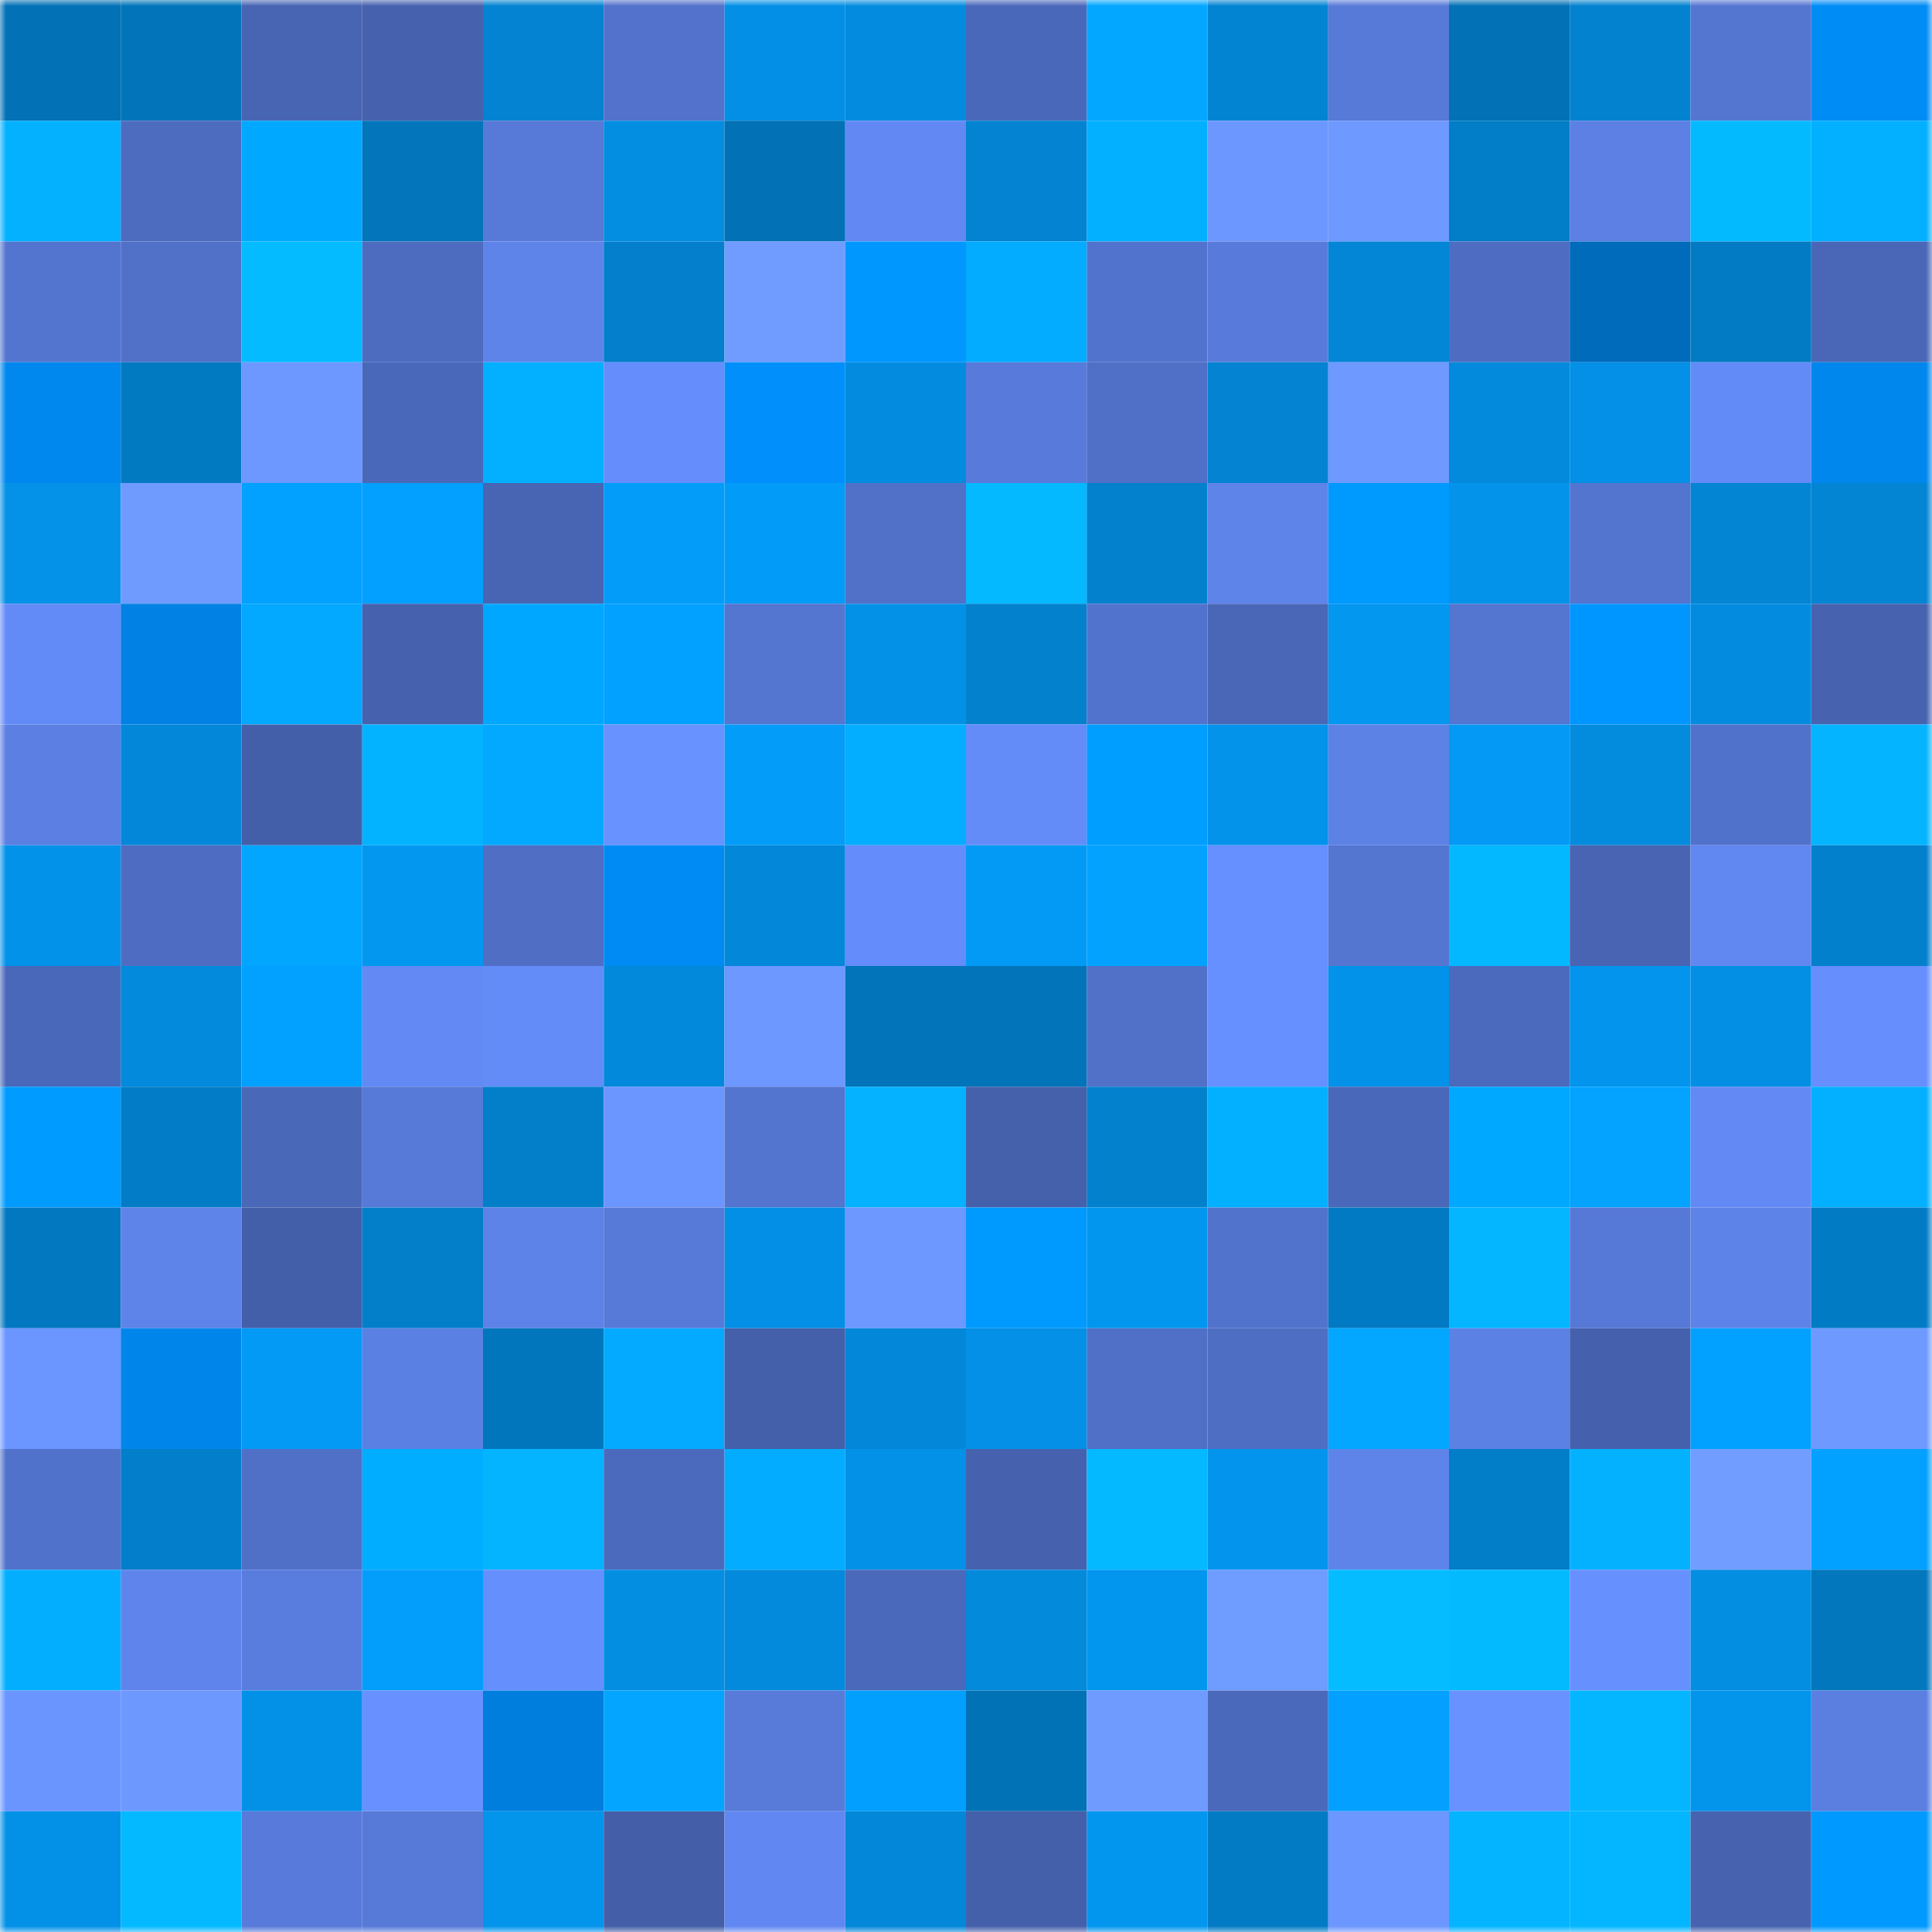 <svg viewBox="0 0 160 160" fill="none" role="img" xmlns="http://www.w3.org/2000/svg" width="240" height="240" name="ens%2Cuuuza.eth"><mask id="1032563909" mask-type="alpha" maskUnits="userSpaceOnUse" x="0" y="0" width="160" height="160"><rect width="160" height="160" fill="#FFFFFF"></rect></mask><g mask="url(#1032563909)"><rect x="0" y="0" width="10" height="10" fill="#0271b5"></rect><rect x="10" y="0" width="10" height="10" fill="#0275ba"></rect><rect x="20" y="0" width="10" height="10" fill="#4865b3"></rect><rect x="30" y="0" width="10" height="10" fill="#4662ae"></rect><rect x="40" y="0" width="10" height="10" fill="#0383d1"></rect><rect x="50" y="0" width="10" height="10" fill="#5272cb"></rect><rect x="60" y="0" width="10" height="10" fill="#038fe5"></rect><rect x="70" y="0" width="10" height="10" fill="#038cdf"></rect><rect x="80" y="0" width="10" height="10" fill="#4a68b9"></rect><rect x="90" y="0" width="10" height="10" fill="#03a7ff"></rect><rect x="100" y="0" width="10" height="10" fill="#0384d3"></rect><rect x="110" y="0" width="10" height="10" fill="#577ad8"></rect><rect x="120" y="0" width="10" height="10" fill="#0271b5"></rect><rect x="130" y="0" width="10" height="10" fill="#0382cf"></rect><rect x="140" y="0" width="10" height="10" fill="#5476d1"></rect><rect x="150" y="0" width="10" height="10" fill="#008cf5"></rect><rect x="0" y="10" width="10" height="10" fill="#04b1ff"></rect><rect x="10" y="10" width="10" height="10" fill="#4d6bbf"></rect><rect x="20" y="10" width="10" height="10" fill="#00a9ff"></rect><rect x="30" y="10" width="10" height="10" fill="#0275bb"></rect><rect x="40" y="10" width="10" height="10" fill="#5779d7"></rect><rect x="50" y="10" width="10" height="10" fill="#038ee2"></rect><rect x="60" y="10" width="10" height="10" fill="#0271b5"></rect><rect x="70" y="10" width="10" height="10" fill="#6289f3"></rect><rect x="80" y="10" width="10" height="10" fill="#0383d1"></rect><rect x="90" y="10" width="10" height="10" fill="#03b0ff"></rect><rect x="100" y="10" width="10" height="10" fill="#6c97ff"></rect><rect x="110" y="10" width="10" height="10" fill="#6e99ff"></rect><rect x="120" y="10" width="10" height="10" fill="#027dc7"></rect><rect x="130" y="10" width="10" height="10" fill="#5c80e4"></rect><rect x="140" y="10" width="10" height="10" fill="#04baff"></rect><rect x="150" y="10" width="10" height="10" fill="#03afff"></rect><rect x="0" y="20" width="10" height="10" fill="#5375d0"></rect><rect x="10" y="20" width="10" height="10" fill="#5171c9"></rect><rect x="20" y="20" width="10" height="10" fill="#04bbff"></rect><rect x="30" y="20" width="10" height="10" fill="#4d6cc0"></rect><rect x="40" y="20" width="10" height="10" fill="#5e84ea"></rect><rect x="50" y="20" width="10" height="10" fill="#037fcb"></rect><rect x="60" y="20" width="10" height="10" fill="#709cff"></rect><rect x="70" y="20" width="10" height="10" fill="#0097ff"></rect><rect x="80" y="20" width="10" height="10" fill="#03acff"></rect><rect x="90" y="20" width="10" height="10" fill="#5273cd"></rect><rect x="100" y="20" width="10" height="10" fill="#587bdb"></rect><rect x="110" y="20" width="10" height="10" fill="#0386d6"></rect><rect x="120" y="20" width="10" height="10" fill="#4e6dc2"></rect><rect x="130" y="20" width="10" height="10" fill="#006abb"></rect><rect x="140" y="20" width="10" height="10" fill="#027bc4"></rect><rect x="150" y="20" width="10" height="10" fill="#4a67b7"></rect><rect x="0" y="30" width="10" height="10" fill="#0088ee"></rect><rect x="10" y="30" width="10" height="10" fill="#027ac2"></rect><rect x="20" y="30" width="10" height="10" fill="#6c98ff"></rect><rect x="30" y="30" width="10" height="10" fill="#4a68b9"></rect><rect x="40" y="30" width="10" height="10" fill="#03afff"></rect><rect x="50" y="30" width="10" height="10" fill="#658efc"></rect><rect x="60" y="30" width="10" height="10" fill="#008ffb"></rect><rect x="70" y="30" width="10" height="10" fill="#038cdf"></rect><rect x="80" y="30" width="10" height="10" fill="#587bdb"></rect><rect x="90" y="30" width="10" height="10" fill="#506fc6"></rect><rect x="100" y="30" width="10" height="10" fill="#0383d1"></rect><rect x="110" y="30" width="10" height="10" fill="#6e99ff"></rect><rect x="120" y="30" width="10" height="10" fill="#038adc"></rect><rect x="130" y="30" width="10" height="10" fill="#0390e6"></rect><rect x="140" y="30" width="10" height="10" fill="#638bf7"></rect><rect x="150" y="30" width="10" height="10" fill="#0087ee"></rect><rect x="0" y="40" width="10" height="10" fill="#0392e8"></rect><rect x="10" y="40" width="10" height="10" fill="#6f9bff"></rect><rect x="20" y="40" width="10" height="10" fill="#03a1ff"></rect><rect x="30" y="40" width="10" height="10" fill="#03a0ff"></rect><rect x="40" y="40" width="10" height="10" fill="#4865b3"></rect><rect x="50" y="40" width="10" height="10" fill="#039cf9"></rect><rect x="60" y="40" width="10" height="10" fill="#039bf8"></rect><rect x="70" y="40" width="10" height="10" fill="#5171c9"></rect><rect x="80" y="40" width="10" height="10" fill="#04b9ff"></rect><rect x="90" y="40" width="10" height="10" fill="#0381cd"></rect><rect x="100" y="40" width="10" height="10" fill="#5e84ea"></rect><rect x="110" y="40" width="10" height="10" fill="#009aff"></rect><rect x="120" y="40" width="10" height="10" fill="#0393eb"></rect><rect x="130" y="40" width="10" height="10" fill="#5374cf"></rect><rect x="140" y="40" width="10" height="10" fill="#0385d4"></rect><rect x="150" y="40" width="10" height="10" fill="#0385d4"></rect><rect x="0" y="50" width="10" height="10" fill="#638bf7"></rect><rect x="10" y="50" width="10" height="10" fill="#0081e3"></rect><rect x="20" y="50" width="10" height="10" fill="#03a8ff"></rect><rect x="30" y="50" width="10" height="10" fill="#4662ae"></rect><rect x="40" y="50" width="10" height="10" fill="#00a7ff"></rect><rect x="50" y="50" width="10" height="10" fill="#03a1ff"></rect><rect x="60" y="50" width="10" height="10" fill="#5475d0"></rect><rect x="70" y="50" width="10" height="10" fill="#0391e7"></rect><rect x="80" y="50" width="10" height="10" fill="#0381cd"></rect><rect x="90" y="50" width="10" height="10" fill="#5273cd"></rect><rect x="100" y="50" width="10" height="10" fill="#4967b6"></rect><rect x="110" y="50" width="10" height="10" fill="#0397f0"></rect><rect x="120" y="50" width="10" height="10" fill="#5475d0"></rect><rect x="130" y="50" width="10" height="10" fill="#0096ff"></rect><rect x="140" y="50" width="10" height="10" fill="#038cdf"></rect><rect x="150" y="50" width="10" height="10" fill="#4763b0"></rect><rect x="0" y="60" width="10" height="10" fill="#5b7fe2"></rect><rect x="10" y="60" width="10" height="10" fill="#0388d9"></rect><rect x="20" y="60" width="10" height="10" fill="#445fa9"></rect><rect x="30" y="60" width="10" height="10" fill="#04b3ff"></rect><rect x="40" y="60" width="10" height="10" fill="#03a9ff"></rect><rect x="50" y="60" width="10" height="10" fill="#6892ff"></rect><rect x="60" y="60" width="10" height="10" fill="#039cf9"></rect><rect x="70" y="60" width="10" height="10" fill="#03adff"></rect><rect x="80" y="60" width="10" height="10" fill="#648cf9"></rect><rect x="90" y="60" width="10" height="10" fill="#009eff"></rect><rect x="100" y="60" width="10" height="10" fill="#0393eb"></rect><rect x="110" y="60" width="10" height="10" fill="#5d82e6"></rect><rect x="120" y="60" width="10" height="10" fill="#0399f4"></rect><rect x="130" y="60" width="10" height="10" fill="#038bde"></rect><rect x="140" y="60" width="10" height="10" fill="#5172ca"></rect><rect x="150" y="60" width="10" height="10" fill="#04b4ff"></rect><rect x="0" y="70" width="10" height="10" fill="#0392ea"></rect><rect x="10" y="70" width="10" height="10" fill="#4e6dc2"></rect><rect x="20" y="70" width="10" height="10" fill="#03a6ff"></rect><rect x="30" y="70" width="10" height="10" fill="#0397f0"></rect><rect x="40" y="70" width="10" height="10" fill="#4f6ec4"></rect><rect x="50" y="70" width="10" height="10" fill="#008bf4"></rect><rect x="60" y="70" width="10" height="10" fill="#0388d9"></rect><rect x="70" y="70" width="10" height="10" fill="#648cfa"></rect><rect x="80" y="70" width="10" height="10" fill="#039af5"></rect><rect x="90" y="70" width="10" height="10" fill="#03a2ff"></rect><rect x="100" y="70" width="10" height="10" fill="#668fff"></rect><rect x="110" y="70" width="10" height="10" fill="#5476d1"></rect><rect x="120" y="70" width="10" height="10" fill="#04b8ff"></rect><rect x="130" y="70" width="10" height="10" fill="#4864b3"></rect><rect x="140" y="70" width="10" height="10" fill="#6187f0"></rect><rect x="150" y="70" width="10" height="10" fill="#0380cc"></rect><rect x="0" y="80" width="10" height="10" fill="#4a68b9"></rect><rect x="10" y="80" width="10" height="10" fill="#038adc"></rect><rect x="20" y="80" width="10" height="10" fill="#03a1ff"></rect><rect x="30" y="80" width="10" height="10" fill="#6289f4"></rect><rect x="40" y="80" width="10" height="10" fill="#648cf9"></rect><rect x="50" y="80" width="10" height="10" fill="#0389db"></rect><rect x="60" y="80" width="10" height="10" fill="#6d98ff"></rect><rect x="70" y="80" width="10" height="10" fill="#0274b9"></rect><rect x="80" y="80" width="10" height="10" fill="#0274b9"></rect><rect x="90" y="80" width="10" height="10" fill="#5171c9"></rect><rect x="100" y="80" width="10" height="10" fill="#668fff"></rect><rect x="110" y="80" width="10" height="10" fill="#0392e9"></rect><rect x="120" y="80" width="10" height="10" fill="#4c6abd"></rect><rect x="130" y="80" width="10" height="10" fill="#0395ed"></rect><rect x="140" y="80" width="10" height="10" fill="#038fe4"></rect><rect x="150" y="80" width="10" height="10" fill="#668efd"></rect><rect x="0" y="90" width="10" height="10" fill="#009bff"></rect><rect x="10" y="90" width="10" height="10" fill="#027cc6"></rect><rect x="20" y="90" width="10" height="10" fill="#4a68b8"></rect><rect x="30" y="90" width="10" height="10" fill="#577ad8"></rect><rect x="40" y="90" width="10" height="10" fill="#037fca"></rect><rect x="50" y="90" width="10" height="10" fill="#6b96ff"></rect><rect x="60" y="90" width="10" height="10" fill="#5374cf"></rect><rect x="70" y="90" width="10" height="10" fill="#04b2ff"></rect><rect x="80" y="90" width="10" height="10" fill="#4561ac"></rect><rect x="90" y="90" width="10" height="10" fill="#0381cd"></rect><rect x="100" y="90" width="10" height="10" fill="#03afff"></rect><rect x="110" y="90" width="10" height="10" fill="#4a68b9"></rect><rect x="120" y="90" width="10" height="10" fill="#00a8ff"></rect><rect x="130" y="90" width="10" height="10" fill="#03a3ff"></rect><rect x="140" y="90" width="10" height="10" fill="#6289f4"></rect><rect x="150" y="90" width="10" height="10" fill="#03afff"></rect><rect x="0" y="100" width="10" height="10" fill="#0278c0"></rect><rect x="10" y="100" width="10" height="10" fill="#5e83e9"></rect><rect x="20" y="100" width="10" height="10" fill="#445faa"></rect><rect x="30" y="100" width="10" height="10" fill="#037fca"></rect><rect x="40" y="100" width="10" height="10" fill="#5d83e8"></rect><rect x="50" y="100" width="10" height="10" fill="#577ad9"></rect><rect x="60" y="100" width="10" height="10" fill="#038fe5"></rect><rect x="70" y="100" width="10" height="10" fill="#6d98ff"></rect><rect x="80" y="100" width="10" height="10" fill="#009aff"></rect><rect x="90" y="100" width="10" height="10" fill="#0396ef"></rect><rect x="100" y="100" width="10" height="10" fill="#5273cc"></rect><rect x="110" y="100" width="10" height="10" fill="#027ac3"></rect><rect x="120" y="100" width="10" height="10" fill="#04b6ff"></rect><rect x="130" y="100" width="10" height="10" fill="#5678d6"></rect><rect x="140" y="100" width="10" height="10" fill="#5d83e8"></rect><rect x="150" y="100" width="10" height="10" fill="#027bc5"></rect><rect x="0" y="110" width="10" height="10" fill="#6b95ff"></rect><rect x="10" y="110" width="10" height="10" fill="#0086eb"></rect><rect x="20" y="110" width="10" height="10" fill="#039af6"></rect><rect x="30" y="110" width="10" height="10" fill="#5b80e3"></rect><rect x="40" y="110" width="10" height="10" fill="#0276bc"></rect><rect x="50" y="110" width="10" height="10" fill="#03aaff"></rect><rect x="60" y="110" width="10" height="10" fill="#4560ab"></rect><rect x="70" y="110" width="10" height="10" fill="#0387d8"></rect><rect x="80" y="110" width="10" height="10" fill="#0390e6"></rect><rect x="90" y="110" width="10" height="10" fill="#506fc6"></rect><rect x="100" y="110" width="10" height="10" fill="#4e6ec3"></rect><rect x="110" y="110" width="10" height="10" fill="#03a7ff"></rect><rect x="120" y="110" width="10" height="10" fill="#5c81e5"></rect><rect x="130" y="110" width="10" height="10" fill="#4560ac"></rect><rect x="140" y="110" width="10" height="10" fill="#03a1ff"></rect><rect x="150" y="110" width="10" height="10" fill="#6e9aff"></rect><rect x="0" y="120" width="10" height="10" fill="#5172cb"></rect><rect x="10" y="120" width="10" height="10" fill="#037eca"></rect><rect x="20" y="120" width="10" height="10" fill="#5070c8"></rect><rect x="30" y="120" width="10" height="10" fill="#00adff"></rect><rect x="40" y="120" width="10" height="10" fill="#04b4ff"></rect><rect x="50" y="120" width="10" height="10" fill="#4c6abd"></rect><rect x="60" y="120" width="10" height="10" fill="#03acff"></rect><rect x="70" y="120" width="10" height="10" fill="#0391e7"></rect><rect x="80" y="120" width="10" height="10" fill="#4662af"></rect><rect x="90" y="120" width="10" height="10" fill="#04b9ff"></rect><rect x="100" y="120" width="10" height="10" fill="#0395ee"></rect><rect x="110" y="120" width="10" height="10" fill="#5e84ea"></rect><rect x="120" y="120" width="10" height="10" fill="#027dc8"></rect><rect x="130" y="120" width="10" height="10" fill="#04b1ff"></rect><rect x="140" y="120" width="10" height="10" fill="#709dff"></rect><rect x="150" y="120" width="10" height="10" fill="#03a1ff"></rect><rect x="0" y="130" width="10" height="10" fill="#03aeff"></rect><rect x="10" y="130" width="10" height="10" fill="#5f85ed"></rect><rect x="20" y="130" width="10" height="10" fill="#597dde"></rect><rect x="30" y="130" width="10" height="10" fill="#039efc"></rect><rect x="40" y="130" width="10" height="10" fill="#668ffe"></rect><rect x="50" y="130" width="10" height="10" fill="#038ee2"></rect><rect x="60" y="130" width="10" height="10" fill="#038adc"></rect><rect x="70" y="130" width="10" height="10" fill="#4b69ba"></rect><rect x="80" y="130" width="10" height="10" fill="#038adb"></rect><rect x="90" y="130" width="10" height="10" fill="#0396ef"></rect><rect x="100" y="130" width="10" height="10" fill="#6f9cff"></rect><rect x="110" y="130" width="10" height="10" fill="#04bcff"></rect><rect x="120" y="130" width="10" height="10" fill="#04baff"></rect><rect x="130" y="130" width="10" height="10" fill="#6790ff"></rect><rect x="140" y="130" width="10" height="10" fill="#038ee2"></rect><rect x="150" y="130" width="10" height="10" fill="#0277bd"></rect><rect x="0" y="140" width="10" height="10" fill="#6a95ff"></rect><rect x="10" y="140" width="10" height="10" fill="#6d99ff"></rect><rect x="20" y="140" width="10" height="10" fill="#0391e8"></rect><rect x="30" y="140" width="10" height="10" fill="#6891ff"></rect><rect x="40" y="140" width="10" height="10" fill="#007edd"></rect><rect x="50" y="140" width="10" height="10" fill="#03a5ff"></rect><rect x="60" y="140" width="10" height="10" fill="#587bda"></rect><rect x="70" y="140" width="10" height="10" fill="#039ffe"></rect><rect x="80" y="140" width="10" height="10" fill="#0272b6"></rect><rect x="90" y="140" width="10" height="10" fill="#6f9bff"></rect><rect x="100" y="140" width="10" height="10" fill="#4b69ba"></rect><rect x="110" y="140" width="10" height="10" fill="#03a0ff"></rect><rect x="120" y="140" width="10" height="10" fill="#6892ff"></rect><rect x="130" y="140" width="10" height="10" fill="#04b6ff"></rect><rect x="140" y="140" width="10" height="10" fill="#0394ec"></rect><rect x="150" y="140" width="10" height="10" fill="#5a7fe1"></rect><rect x="0" y="150" width="10" height="10" fill="#0391e8"></rect><rect x="10" y="150" width="10" height="10" fill="#04b9ff"></rect><rect x="20" y="150" width="10" height="10" fill="#587bdb"></rect><rect x="30" y="150" width="10" height="10" fill="#577ad8"></rect><rect x="40" y="150" width="10" height="10" fill="#0394ec"></rect><rect x="50" y="150" width="10" height="10" fill="#445fa8"></rect><rect x="60" y="150" width="10" height="10" fill="#6188f2"></rect><rect x="70" y="150" width="10" height="10" fill="#0387d8"></rect><rect x="80" y="150" width="10" height="10" fill="#4560ab"></rect><rect x="90" y="150" width="10" height="10" fill="#0396ef"></rect><rect x="100" y="150" width="10" height="10" fill="#027bc4"></rect><rect x="110" y="150" width="10" height="10" fill="#6c97ff"></rect><rect x="120" y="150" width="10" height="10" fill="#04b4ff"></rect><rect x="130" y="150" width="10" height="10" fill="#04b6ff"></rect><rect x="140" y="150" width="10" height="10" fill="#4763b0"></rect><rect x="150" y="150" width="10" height="10" fill="#0099ff"></rect></g></svg>